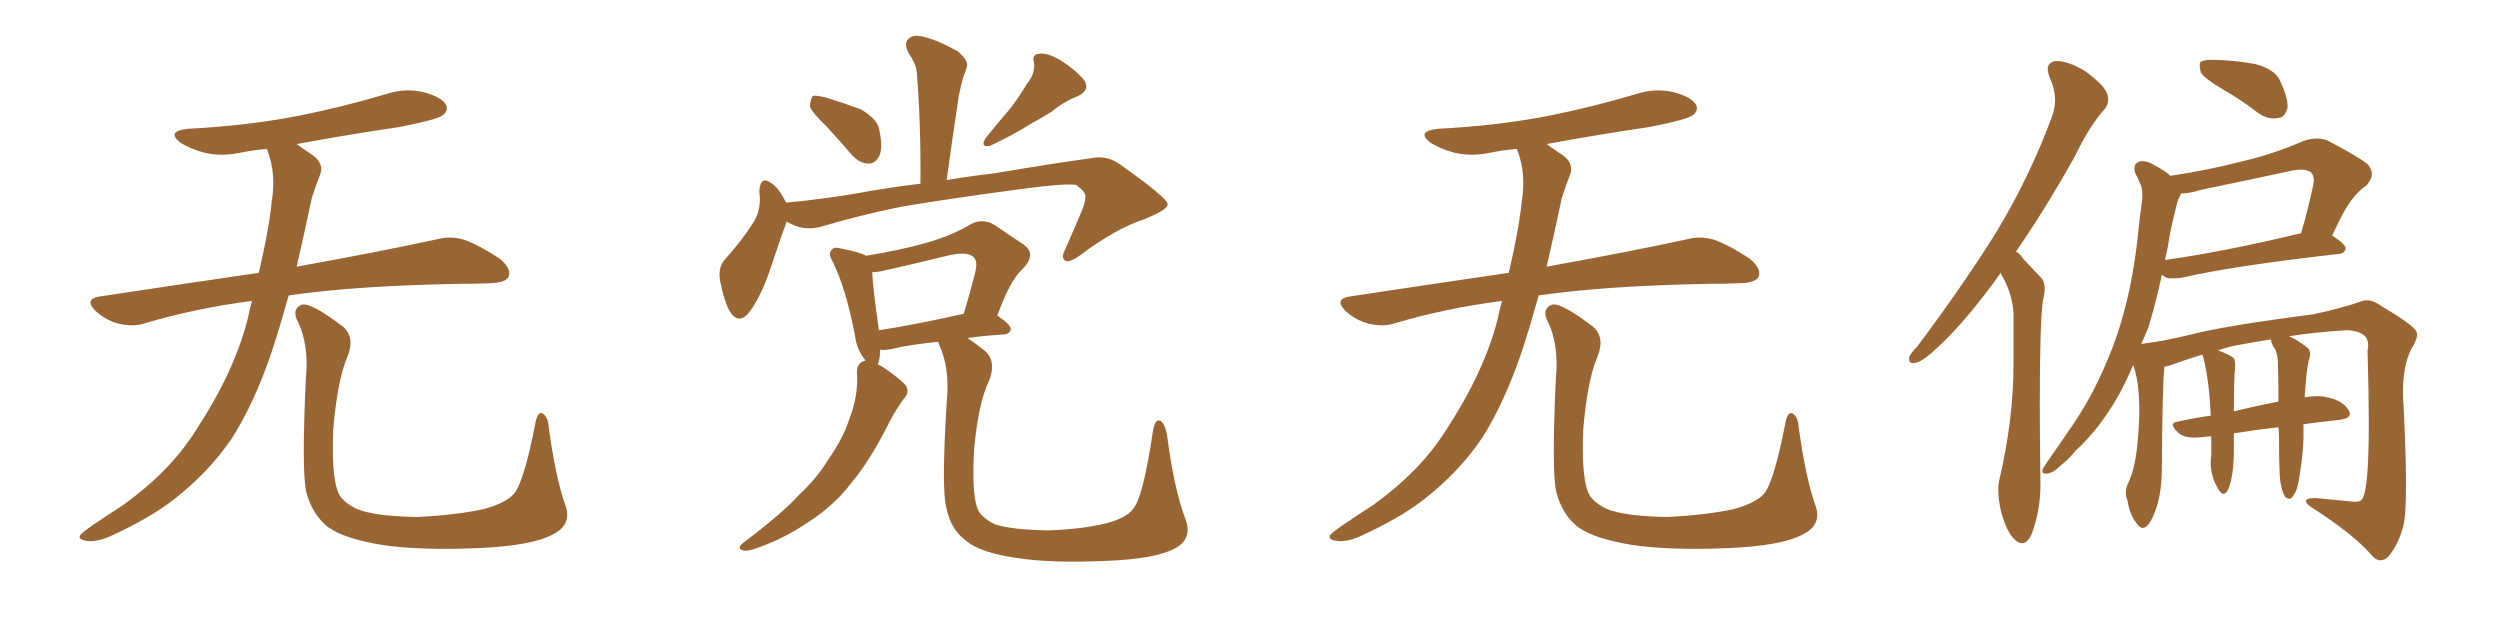 <svg xmlns="http://www.w3.org/2000/svg" xmlns:xlink="http://www.w3.org/1999/xlink" width="600" height="150"><path fill="#996633" padding="10" d="M60.50 72.22L60.50 72.22Q46.88 73.97 34.57 77.64L34.57 77.64Q31.93 78.52 28.27 77.64L28.27 77.64Q25.20 76.76 22.85 74.56L22.85 74.56Q20.21 71.78 23.73 71.19L23.73 71.19Q43.95 68.12 62.11 65.48L62.11 65.48Q64.60 54.79 65.19 48.49L65.19 48.49Q66.36 41.75 64.16 36.04L64.16 36.04Q64.01 35.74 64.01 35.74L64.01 35.74Q60.64 36.04 57.86 36.62L57.86 36.62Q53.03 37.65 48.93 36.62L48.93 36.62Q45.70 35.74 43.36 34.28L43.36 34.28Q39.70 31.49 45.12 30.91L45.12 30.91Q59.18 30.18 71.48 27.83L71.48 27.83Q82.47 25.63 92.72 22.56L92.72 22.56Q97.27 21.09 101.66 22.12L101.66 22.12Q106.05 23.29 107.08 25.20L107.08 25.20Q107.67 26.66 106.20 27.69L106.20 27.69Q104.88 28.71 95.95 30.47L95.95 30.47Q83.06 32.37 71.19 34.57L71.19 34.57Q72.80 35.74 75 37.21L75 37.21Q78.08 39.40 76.61 42.48L76.61 42.48Q75.88 44.24 74.85 47.46L74.85 47.46Q72.95 56.40 71.19 64.01L71.19 64.01Q92.14 60.21 104.88 57.42L104.88 57.42Q108.25 56.54 111.47 57.57L111.47 57.57Q115.14 58.89 119.97 62.11L119.97 62.11Q122.90 64.60 122.02 66.50L122.02 66.50Q121.29 67.82 117.77 67.97L117.77 67.97Q114.40 68.12 110.45 68.12L110.45 68.12Q85.55 68.55 69.29 70.90L69.29 70.90Q67.24 78.22 65.33 84.08L65.33 84.08Q61.08 96.68 55.66 105.18L55.66 105.18Q50.10 113.38 41.60 119.97L41.60 119.97Q35.89 124.37 26.95 128.47L26.95 128.47Q23.29 130.22 20.65 129.79L20.65 129.79Q18.75 129.49 19.19 128.47L19.19 128.47Q19.92 127.59 22.56 125.83L22.56 125.83Q25.78 123.63 29.44 121.29L29.44 121.29Q40.87 113.09 47.02 103.27L47.02 103.27Q56.25 89.21 59.47 76.46L59.47 76.46Q59.91 74.12 60.50 72.22ZM135.64 121.14L135.64 121.14L135.64 121.14Q137.40 125.83 132.86 128.17L132.86 128.17Q127.88 130.96 114.99 131.54L114.99 131.54Q100.78 132.13 91.85 130.81L91.85 130.81Q82.76 129.35 78.81 126.56L78.81 126.56Q75 123.63 73.54 118.21L73.54 118.21Q72.36 113.53 73.39 90.97L73.39 90.97Q74.27 82.47 71.19 76.61L71.19 76.61Q70.17 73.97 72.51 73.10L72.51 73.10Q74.85 72.66 82.47 78.52L82.47 78.52Q85.25 81.15 83.35 85.69L83.35 85.69Q81.01 91.11 79.98 102.98L79.98 102.98Q79.54 113.67 81.01 117.77L81.01 117.77Q81.74 120.26 85.69 122.17L85.69 122.17Q90.09 123.93 100.20 124.07L100.20 124.07Q109.42 123.63 116.16 122.17L116.16 122.17Q121.44 120.70 123.34 118.51L123.34 118.51Q125.68 115.87 128.47 101.66L128.47 101.66Q129.05 98.44 130.37 99.32L130.37 99.32Q131.54 100.20 131.69 102.54L131.69 102.54Q133.30 114.40 135.64 121.14ZM198.49 30.47L198.49 30.47Q194.82 26.95 194.38 25.49L194.38 25.49Q194.53 23.58 195.12 23.00L195.12 23.00Q196.00 22.85 198.34 23.44L198.34 23.44Q202.59 24.76 206.54 26.22L206.54 26.22Q210.35 28.42 210.94 30.76L210.94 30.76Q211.96 35.16 211.08 37.35L211.08 37.35Q210.06 39.26 208.59 39.26L208.59 39.26Q206.25 39.26 204.35 37.06L204.35 37.06Q201.27 33.54 198.49 30.47ZM246.39 20.21L246.39 20.21Q248.58 17.58 248.14 14.94L248.14 14.94Q247.56 13.04 249.46 12.89L249.46 12.89Q251.37 12.60 254.59 14.50L254.59 14.50Q258.25 16.85 260.16 19.19L260.16 19.19Q261.77 21.68 258.54 23.14L258.54 23.14Q255.18 24.46 252.39 26.81L252.39 26.81Q249.76 28.42 247.12 29.88L247.12 29.88Q243.46 32.23 237.60 35.01L237.60 35.01Q235.11 35.45 236.57 33.11L236.57 33.11Q239.65 29.30 242.43 26.07L242.43 26.07Q244.48 23.44 246.39 20.21ZM188.82 53.17L188.82 53.17Q187.21 57.42 184.86 64.60L184.86 64.60Q182.96 70.31 180.32 74.27L180.32 74.27Q177.39 78.52 175.05 74.56L175.05 74.56Q173.73 72.07 172.85 67.53L172.85 67.53Q172.27 64.45 173.73 62.55L173.73 62.55Q177.98 57.86 180.76 53.47L180.76 53.47Q182.23 51.27 182.37 48.19L182.37 48.19Q182.37 46.88 182.23 45.85L182.23 45.85Q182.52 41.89 185.30 44.09L185.30 44.09Q186.91 45.12 188.67 48.63L188.67 48.63Q196.58 47.90 204.64 46.58L204.64 46.58Q213.28 44.97 220.90 44.09L220.90 44.09Q221.04 29.74 220.02 17.29L220.02 17.29Q219.87 15.38 217.97 12.60L217.97 12.60Q216.94 10.40 217.97 9.38L217.97 9.38Q219.14 8.20 221.48 8.79L221.48 8.79Q224.85 9.52 229.83 12.30L229.83 12.30Q232.62 14.65 232.03 16.11L232.03 16.11Q231.74 17.14 231.15 18.60L231.15 18.60Q230.71 20.21 230.13 22.85L230.13 22.85Q228.66 32.52 227.20 43.21L227.20 43.21Q233.35 42.19 238.62 41.60L238.62 41.60Q251.51 39.40 262.06 37.94L262.06 37.94Q265.72 37.21 268.95 39.55L268.95 39.55Q280.08 47.46 280.22 48.93L280.22 48.93Q280.52 50.24 274.66 52.59L274.66 52.59Q267.63 54.93 259.28 61.23L259.28 61.23Q256.64 63.13 255.62 62.55L255.62 62.55Q254.59 61.82 255.62 59.91L255.62 59.91Q257.81 54.93 259.72 50.39L259.72 50.39Q260.60 48.05 260.45 47.46L260.45 47.46Q260.89 46.29 258.25 44.38L258.25 44.38Q255.47 43.95 244.78 45.41L244.78 45.41Q227.20 47.75 216.06 49.66L216.06 49.66Q206.10 51.71 196.73 54.49L196.73 54.49Q192.48 55.52 188.82 53.17ZM284.47 124.51L284.47 124.51Q286.38 129.35 281.84 131.69L281.84 131.69Q277.15 134.18 265.28 134.62L265.28 134.62Q252.25 135.21 243.90 133.89L243.90 133.89Q235.55 132.71 232.03 129.93L232.03 129.93Q228.22 127.15 227.20 122.17L227.20 122.17Q225.88 117.92 227.20 96.68L227.20 96.68Q228.08 88.33 225.29 82.47L225.29 82.47Q225.15 82.18 225.15 82.03L225.15 82.03Q217.97 82.76 213.87 83.79L213.87 83.79Q212.26 84.08 211.23 83.94L211.23 83.94Q211.23 85.84 210.79 87.16L210.79 87.16Q210.64 87.30 210.64 87.45L210.64 87.45Q211.38 87.74 212.26 88.33L212.26 88.33Q216.50 91.26 217.53 92.72L217.53 92.72Q218.26 94.34 216.94 95.65L216.94 95.65Q215.04 98.29 213.57 101.07L213.57 101.07Q208.89 110.45 204.35 115.87L204.35 115.87Q200.24 121.29 194.09 125.24L194.09 125.24Q187.94 129.49 180.76 131.84L180.76 131.84Q179.00 132.42 177.98 131.98L177.98 131.98Q176.95 131.40 178.27 130.37L178.27 130.37Q187.94 123.05 191.89 118.65L191.89 118.65Q196.00 114.84 198.78 110.30L198.78 110.30Q202.29 105.32 203.76 100.78L203.76 100.78Q206.10 94.78 205.66 89.36L205.66 89.36Q205.66 87.01 207.57 86.57L207.57 86.57Q207.57 86.57 207.71 86.57L207.71 86.57Q207.57 86.43 207.57 86.28L207.57 86.28Q205.66 83.94 205.22 80.71L205.22 80.71Q203.17 69.73 199.95 62.99L199.95 62.99Q198.63 60.79 199.66 59.91L199.66 59.91Q200.24 59.18 201.71 59.62L201.71 59.62Q206.40 60.50 207.86 61.38L207.86 61.38Q216.06 60.06 222.22 58.30L222.22 58.30Q228.52 56.54 233.06 53.76L233.06 53.76Q235.99 52.29 238.77 54.05L238.77 54.05Q242.72 56.69 245.51 58.59L245.51 58.59Q249.02 60.94 245.36 64.60L245.36 64.60Q242.43 67.24 239.36 75.73L239.36 75.73Q242.58 77.93 242.58 78.96L242.58 78.96Q242.43 80.13 240.97 80.27L240.97 80.27Q235.84 80.57 232.18 81.15L232.18 81.15Q234.23 82.47 236.57 84.38L236.57 84.38Q239.21 87.01 237.30 91.55L237.30 91.55Q234.81 96.68 233.79 107.81L233.79 107.81Q233.20 117.92 234.52 121.88L234.52 121.88Q235.25 124.07 238.77 125.83L238.77 125.83Q242.72 127.15 251.66 127.29L251.66 127.29Q259.86 127.00 265.72 125.54L265.72 125.54Q270.56 124.22 272.02 122.02L272.02 122.02Q274.37 119.24 276.71 103.42L276.71 103.42Q277.29 100.20 278.61 101.07L278.61 101.07Q279.64 101.95 280.08 104.30L280.08 104.30Q281.69 117.04 284.47 124.51ZM210.94 79.25L210.94 79.25L210.94 79.25Q219.73 77.93 231.30 75.29L231.30 75.29Q232.62 70.90 233.64 66.94L233.64 66.94Q234.81 62.99 233.94 62.11L233.94 62.11Q232.91 60.21 227.93 61.23L227.93 61.23Q220.90 62.99 212.40 64.89L212.40 64.89Q210.64 65.33 209.33 65.33L209.33 65.33Q209.47 68.99 210.94 79.25ZM360.50 72.22L360.50 72.22Q346.88 73.97 334.57 77.64L334.57 77.64Q331.93 78.52 328.27 77.64L328.27 77.64Q325.20 76.76 322.85 74.56L322.85 74.56Q320.21 71.78 323.73 71.19L323.73 71.19Q343.95 68.12 362.11 65.48L362.11 65.48Q364.60 54.79 365.19 48.49L365.19 48.49Q366.36 41.75 364.16 36.04L364.16 36.04Q364.01 35.74 364.01 35.74L364.01 35.74Q360.64 36.04 357.86 36.62L357.86 36.62Q353.03 37.65 348.93 36.62L348.93 36.62Q345.70 35.74 343.36 34.28L343.36 34.28Q339.70 31.49 345.12 30.91L345.12 30.91Q359.18 30.18 371.48 27.83L371.48 27.83Q382.47 25.63 392.72 22.56L392.72 22.56Q397.27 21.09 401.66 22.12L401.66 22.12Q406.05 23.29 407.08 25.20L407.08 25.20Q407.67 26.66 406.20 27.69L406.20 27.69Q404.88 28.71 395.95 30.47L395.95 30.47Q383.06 32.37 371.19 34.57L371.19 34.57Q372.80 35.74 375 37.21L375 37.21Q378.08 39.40 376.61 42.48L376.61 42.48Q375.88 44.24 374.85 47.46L374.85 47.46Q372.95 56.40 371.19 64.01L371.19 64.01Q392.14 60.21 404.88 57.42L404.88 57.42Q408.25 56.54 411.47 57.57L411.47 57.57Q415.14 58.89 419.97 62.11L419.97 62.11Q422.90 64.60 422.02 66.50L422.02 66.50Q421.29 67.82 417.77 67.97L417.77 67.97Q414.40 68.12 410.45 68.12L410.45 68.12Q385.55 68.55 369.29 70.90L369.29 70.90Q367.24 78.22 365.33 84.08L365.33 84.08Q361.08 96.68 355.66 105.18L355.66 105.18Q350.10 113.38 341.60 119.97L341.60 119.97Q335.89 124.37 326.95 128.47L326.95 128.47Q323.29 130.22 320.65 129.79L320.65 129.79Q318.75 129.49 319.19 128.47L319.19 128.47Q319.92 127.59 322.56 125.83L322.56 125.83Q325.78 123.63 329.44 121.29L329.44 121.29Q340.87 113.09 347.02 103.27L347.02 103.27Q356.25 89.21 359.47 76.46L359.47 76.46Q359.91 74.12 360.50 72.22ZM435.64 121.14L435.64 121.14L435.64 121.14Q437.40 125.83 432.86 128.17L432.86 128.17Q427.88 130.96 414.99 131.54L414.99 131.54Q400.78 132.13 391.85 130.81L391.85 130.81Q382.76 129.35 378.81 126.56L378.81 126.56Q375 123.63 373.54 118.21L373.54 118.21Q372.36 113.53 373.39 90.97L373.39 90.97Q374.27 82.47 371.19 76.61L371.19 76.61Q370.17 73.97 372.51 73.10L372.51 73.10Q374.85 72.66 382.47 78.52L382.47 78.52Q385.25 81.15 383.35 85.69L383.35 85.69Q381.01 91.11 379.98 102.98L379.98 102.98Q379.54 113.67 381.01 117.77L381.01 117.77Q381.74 120.26 385.69 122.17L385.69 122.17Q390.09 123.93 400.20 124.07L400.20 124.07Q409.42 123.63 416.16 122.17L416.16 122.17Q421.44 120.70 423.34 118.51L423.34 118.51Q425.68 115.87 428.47 101.66L428.47 101.66Q429.05 98.44 430.37 99.32L430.37 99.32Q431.54 100.20 431.69 102.54L431.69 102.54Q433.30 114.40 435.64 121.14ZM480.18 65.48L480.18 65.48Q472.12 76.76 465.38 83.06L465.38 83.06Q461.72 86.57 459.96 87.01L459.96 87.01L459.23 87.16Q458.20 87.16 458.20 86.28L458.20 86.28L458.20 85.69Q458.64 84.67 460.11 83.20L460.11 83.20Q471.09 68.55 479.15 55.66L479.15 55.66Q487.35 42.04 492.63 27.54L492.63 27.54Q493.21 25.78 493.21 24.02L493.21 24.02Q493.21 21.39 491.89 18.46L491.89 18.46Q491.46 17.43 491.46 16.55L491.46 16.55Q491.46 14.94 493.36 14.65L493.36 14.65L493.65 14.65Q496.44 14.65 500.54 17.14L500.54 17.14Q505.08 20.51 505.66 22.41L505.66 22.41Q505.96 23.14 505.96 23.88L505.96 23.88Q505.96 25.05 505.22 26.07L505.22 26.07Q501.56 30.03 497.90 37.65L497.90 37.65Q490.58 50.68 483.84 60.35L483.84 60.35Q484.86 60.94 485.45 61.96L485.45 61.96Q487.35 64.01 489.99 66.80L489.99 66.80Q490.72 67.68 490.72 69.29L490.72 69.29Q490.72 70.46 490.28 72.22L490.28 72.22Q489.55 77.78 489.55 96.83L489.55 96.83Q489.55 105.03 489.70 115.58L489.70 115.58L489.70 116.46Q489.70 122.46 487.65 128.03L487.65 128.03Q486.62 130.37 485.30 130.37L485.30 130.37Q484.42 130.37 483.54 129.49L483.54 129.49Q481.79 128.03 480.32 123.05L480.32 123.05Q479.59 119.97 479.59 117.63L479.59 117.63Q479.59 116.46 479.74 115.58L479.74 115.58Q483.25 100.93 483.25 86.87L483.25 86.87L483.25 75.15Q482.96 70.75 480.76 66.65L480.76 66.65Q480.32 66.06 480.18 65.48ZM533.64 21.53L533.64 21.53Q529.10 18.90 528.22 17.43L528.22 17.43Q527.93 16.41 527.93 15.67L527.93 15.67Q527.93 15.09 528.22 14.79L528.22 14.79Q529.10 14.36 530.71 14.36L530.71 14.36L531.59 14.36Q536.72 14.50 541.26 15.38L541.26 15.38Q545.80 16.55 547.12 19.19L547.12 19.19Q549.02 23.14 549.02 25.49L549.02 25.49L549.02 25.78Q548.44 28.13 546.97 28.27L546.97 28.27Q546.39 28.42 545.80 28.42L545.80 28.42Q543.90 28.42 542.14 27.25L542.14 27.25Q537.74 23.88 533.64 21.53ZM547.27 115.58L547.27 115.58Q546.97 112.94 546.97 105.76L546.97 105.76Q546.97 104.00 546.83 102.54L546.83 102.54Q541.55 103.13 536.13 104.00L536.13 104.00L536.13 108.84Q535.99 115.14 534.52 117.92L534.52 117.92Q534.08 118.51 533.64 118.51L533.64 118.51Q532.91 118.51 532.03 116.75L532.03 116.75Q530.57 114.11 530.57 110.89L530.57 110.89Q530.57 110.16 530.71 109.28L530.71 109.28L530.71 104.74Q529.69 104.74 528.66 104.88L528.66 104.88Q527.49 105.03 526.61 105.03L526.61 105.03Q524.27 105.03 522.95 104.00L522.95 104.00Q521.48 102.69 521.48 101.95L521.48 101.95Q521.48 101.37 522.51 101.22L522.51 101.22Q526.46 100.34 530.57 99.76L530.57 99.76Q530.27 91.70 528.81 85.84L528.81 85.84Q528.66 85.25 528.52 85.11L528.52 85.11Q524.27 86.43 521.48 87.45L521.48 87.45Q520.31 87.89 519.43 88.04L519.43 88.04L519.43 88.48Q518.99 92.43 518.85 111.91L518.85 111.91Q518.85 117.92 517.53 121.88L517.53 121.88Q516.36 125.39 515.04 126.42L515.04 126.42Q514.60 126.71 514.31 126.71L514.31 126.71Q513.57 126.71 512.84 125.68L512.84 125.68Q511.08 123.49 510.64 120.26L510.64 120.26Q510.21 119.24 510.21 118.21L510.21 118.21Q510.21 117.04 510.79 115.87L510.79 115.87Q512.26 112.79 512.84 107.81L512.84 107.81Q513.43 102.69 513.43 98.44L513.43 98.44Q513.43 96.24 513.28 94.34L513.28 94.34Q512.99 90.38 511.96 87.60L511.96 87.60Q510.35 91.41 508.59 94.63L508.59 94.63Q503.91 102.98 498.05 108.25L498.05 108.25Q496.58 110.16 494.68 111.62L494.68 111.62Q492.77 113.53 491.31 113.67L491.31 113.67L491.02 113.67Q490.14 113.67 490.14 113.09L490.14 113.09Q490.14 112.79 490.28 112.50L490.28 112.50Q490.72 111.77 491.31 110.89L491.31 110.89Q494.09 106.93 496.88 102.83L496.88 102.83Q502.00 95.51 505.66 86.72L505.66 86.72Q508.59 79.98 510.50 71.92L510.50 71.92Q512.40 64.01 513.28 54.64L513.28 54.64Q513.72 50.83 514.16 47.61L514.16 47.61L514.16 46.73Q514.16 45.12 513.72 44.24L513.72 44.24Q512.99 42.48 512.40 41.46L512.40 41.46Q512.26 40.87 512.26 40.43L512.26 40.43Q512.26 39.26 513.28 38.82L513.28 38.82Q513.72 38.67 514.16 38.67L514.16 38.67Q515.63 38.67 517.38 39.84L517.38 39.84Q519.43 40.87 520.90 42.19L520.90 42.19Q529.83 40.87 538.33 38.67L538.33 38.67Q545.36 37.06 552.83 33.84L552.83 33.84Q554.44 33.25 556.05 33.25L556.05 33.25Q557.37 33.25 558.54 33.69L558.54 33.69Q565.87 37.50 568.21 39.40L568.21 39.40Q569.24 40.58 569.24 41.75L569.24 41.75Q569.24 43.07 567.92 44.53L567.92 44.53Q566.16 45.70 564.70 47.61L564.70 47.61Q562.79 49.80 559.72 56.54L559.72 56.54Q562.94 58.59 562.94 59.62L562.94 59.62Q562.79 60.79 561.33 60.94L561.33 60.94Q535.55 63.87 523.68 66.65L523.68 66.65Q522.51 66.80 521.48 66.80L521.48 66.80L520.46 66.80Q519.43 66.50 518.85 65.92L518.85 65.92Q517.53 72.22 515.63 78.52L515.63 78.52Q514.75 80.71 513.87 82.62L513.87 82.62Q513.87 82.47 514.45 82.47L514.45 82.47Q519.14 81.88 525.29 80.42L525.29 80.42Q533.50 78.22 555.18 75.44L555.18 75.44Q562.50 73.83 566.60 72.36L566.60 72.36Q567.33 72.07 568.07 72.07L568.07 72.07Q569.68 72.07 571.44 73.39L571.44 73.39Q578.91 77.78 579.93 79.54L579.93 79.54Q580.08 79.83 580.08 80.42L580.08 80.42Q580.08 81.59 578.76 83.64L578.76 83.64Q576.71 87.60 576.71 94.19L576.71 94.19Q576.71 95.65 576.86 97.41L576.86 97.41Q577.44 109.13 577.44 116.16L577.44 116.16Q577.44 124.22 576.71 126.56L576.71 126.56Q575.54 130.81 573.19 133.59L573.19 133.59Q572.31 134.47 571.29 134.47L571.29 134.47Q570.26 134.47 569.24 133.30L569.24 133.30Q564.99 128.32 554.74 121.73L554.74 121.73Q553.42 120.85 553.42 120.26L553.42 120.26Q553.42 119.53 555.76 119.53L555.76 119.53Q560.45 119.97 564.84 120.41L564.84 120.41L565.43 120.41Q566.89 120.41 567.19 119.24L567.19 119.24Q568.51 116.16 568.51 101.66L568.51 101.66Q568.51 94.34 568.21 84.23L568.21 84.23Q568.36 83.50 568.36 82.76L568.36 82.76Q568.36 81.74 567.77 80.86L567.77 80.86Q566.46 79.39 563.38 79.25L563.38 79.25Q555.62 79.69 549.32 80.71L549.32 80.71Q550.93 81.30 553.27 83.06L553.27 83.06Q554.44 83.79 554.44 84.96L554.44 84.96Q554.44 85.40 554.30 85.84L554.30 85.84Q554.00 86.72 553.86 87.74L553.86 87.74Q553.71 88.62 553.56 89.94L553.56 89.94Q553.27 93.02 553.13 95.36L553.13 95.36Q554.74 95.07 556.05 95.07L556.05 95.07Q557.52 95.07 558.54 95.36L558.54 95.36Q562.21 96.09 563.67 98.44L563.67 98.44Q563.96 98.88 563.96 99.32L563.96 99.32Q563.96 100.49 561.33 100.78L561.33 100.78Q557.23 101.22 552.83 101.81L552.83 101.81L552.83 105.32Q552.69 109.13 552.10 112.79L552.10 112.79Q551.66 116.31 551.07 117.77L551.07 117.77Q550.34 119.24 549.76 119.68L549.76 119.68L549.46 119.68Q548.88 119.68 548.44 119.24L548.44 119.24Q547.71 118.21 547.27 115.58ZM545.95 83.64L545.95 83.64Q545.51 83.20 545.36 82.62L545.36 82.62Q545.07 82.03 545.07 81.74L545.07 81.74L545.07 81.45Q541.41 82.03 538.18 82.62L538.18 82.62Q534.67 83.20 532.32 84.08L532.32 84.08Q535.11 85.11 536.13 85.99L536.13 85.99Q536.43 86.57 536.43 87.45L536.43 87.45L536.43 88.18Q536.13 90.38 536.13 98.73L536.13 98.73Q541.41 97.41 546.83 96.39L546.83 96.39Q546.83 90.67 546.68 86.57L546.68 86.57Q546.53 84.67 545.95 83.64ZM519.58 62.40L519.58 62.40Q534.08 60.35 552.25 55.96L552.25 55.96Q553.86 50.68 555.18 44.38L555.18 44.38L555.32 43.36Q555.32 42.04 554.59 41.31L554.59 41.31Q553.71 40.72 552.25 40.72L552.25 40.72Q551.51 40.72 550.49 40.87L550.49 40.87Q539.65 43.21 528.22 45.56L528.22 45.56Q525.59 46.44 523.39 46.44L523.39 46.44Q523.24 47.17 522.80 47.75L522.80 47.75Q522.22 49.80 521.78 51.71L521.78 51.71Q520.90 55.08 520.31 59.03L520.31 59.03Q520.02 60.64 519.58 62.40Z"/></svg>